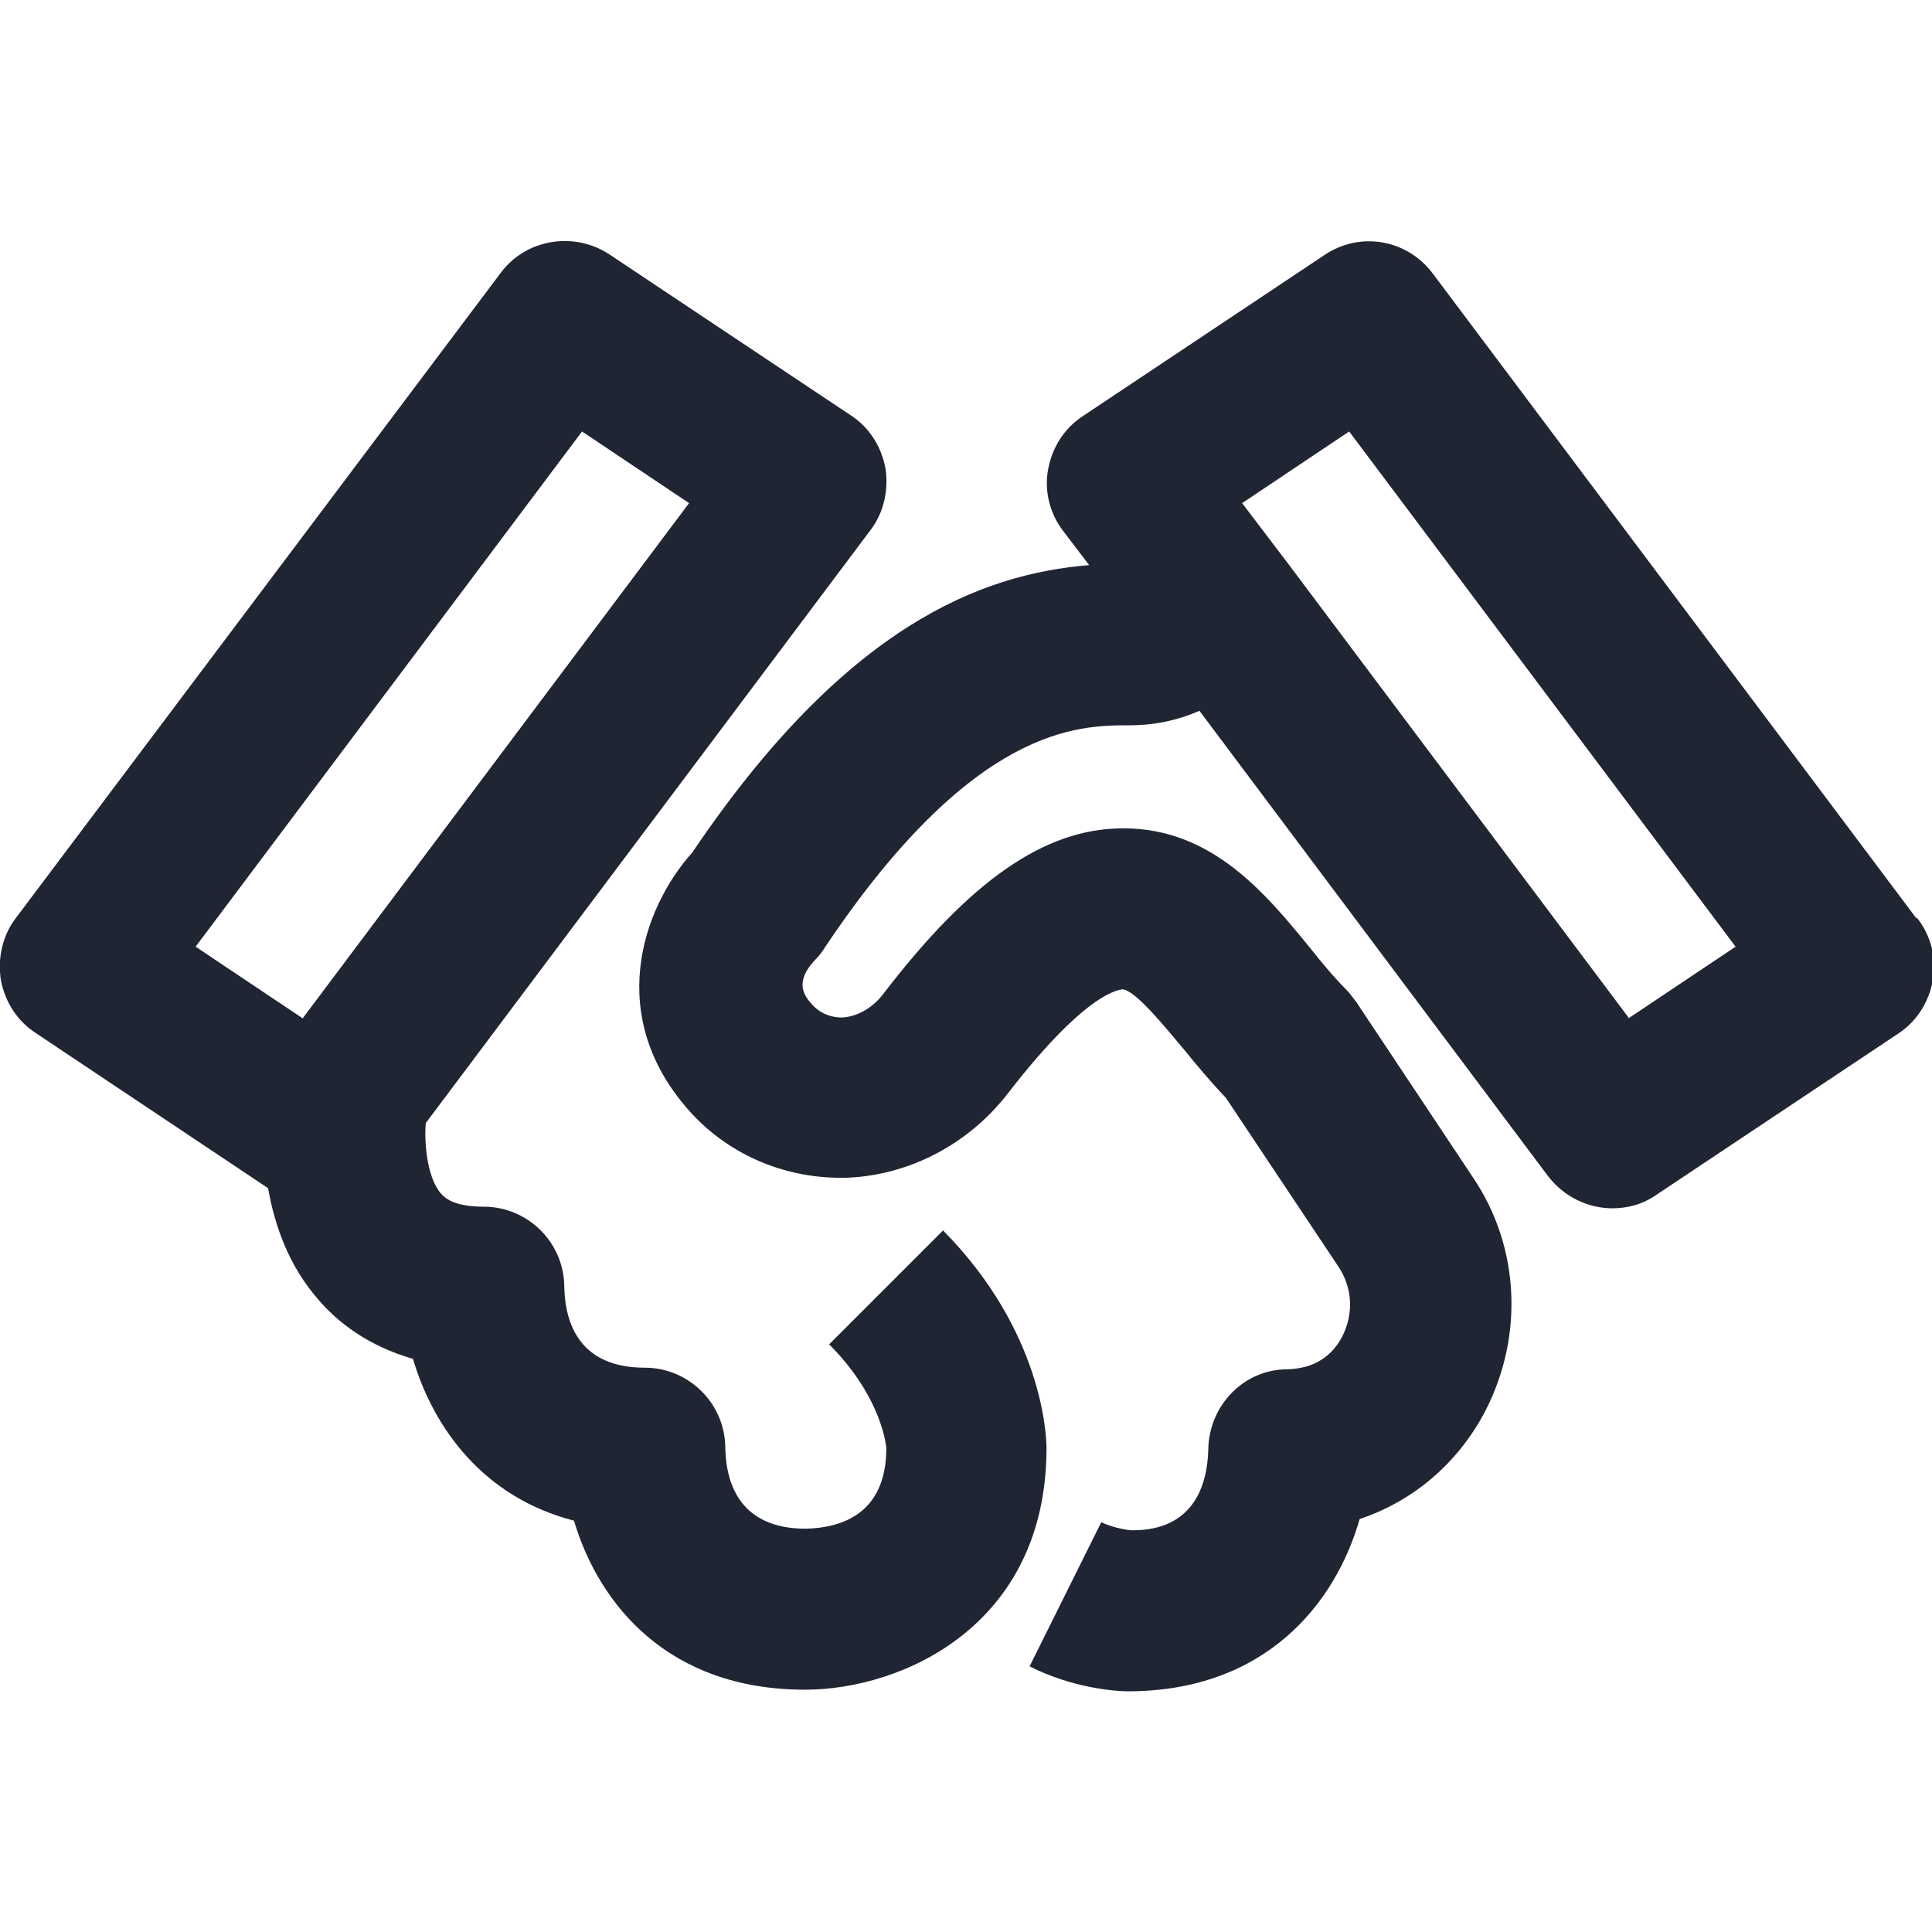 <?xml version="1.0" encoding="UTF-8"?><svg id="icon" xmlns="http://www.w3.org/2000/svg" width="24" height="24" viewBox="0 0 24 24"><path d="m23.8,11.4l-6-8c-.32-.43-.91-.53-1.35-.23l-3,2c-.23.15-.38.39-.43.66-.05.27.02.55.19.77l.32.42c-1.33.11-3.02.74-4.93,3.57-.62.69-1.1,2.05-.01,3.24.5.54,1.2.82,1.93.8.78-.03,1.52-.42,2.01-1.06,1-1.29,1.39-1.27,1.41-1.28.16,0,.55.49.77.75.17.21.34.41.52.6l1.4,2.1c.17.26.19.58.04.87-.08.15-.26.39-.68.4-.54,0-.97.45-.98.99-.01.46-.19,1.01-.94,1.01-.06,0-.24-.03-.39-.1l-.89,1.79c.53.27,1.07.31,1.22.31,1.71,0,2.58-1.09,2.88-2.14.66-.22,1.22-.69,1.56-1.34.48-.93.43-2.04-.15-2.9l-1.45-2.18c-.04-.05-.08-.11-.12-.15-.16-.16-.31-.34-.46-.53-.54-.66-1.21-1.48-2.31-1.48-.01,0-.02,0-.03,0-.96.01-1.88.65-2.96,2.06-.13.17-.32.28-.51.29-.14,0-.27-.05-.37-.16-.08-.09-.24-.26.03-.55.05-.05.09-.1.12-.15,1.85-2.77,3.16-2.77,3.79-2.77.33,0,.62-.07.87-.18l4.33,5.78c.2.26.5.4.8.4.19,0,.38-.05.55-.17l3-2c.23-.15.38-.39.43-.66.05-.27-.02-.55-.19-.77Zm-3.57,1.24l-4.23-5.64s0,0,0,0h0l-.57-.75,1.33-.89,4.8,6.4-1.33.89Z" fill="#1f2533"/><path d="m11.71,15.29l-1.41,1.41c.67.67.71,1.29.71,1.29,0,.81-.55.99-1,1-.81,0-.99-.55-1-1,0-.55-.45-1-1-1-.81,0-.99-.55-1-1,0-.55-.45-1-1-1-.39,0-.49-.12-.53-.16-.19-.22-.21-.69-.19-.88h0s5.52-7.36,5.52-7.36c.17-.22.23-.5.19-.77-.05-.27-.2-.51-.43-.66l-3-2c-.44-.29-1.04-.19-1.35.23L.2,11.4c-.17.22-.23.5-.19.77.05.27.2.51.43.66l2.89,1.93c.08.45.25.96.63,1.39.23.27.61.57,1.17.73.25.85.87,1.72,2,2.01.31,1.04,1.17,2.1,2.87,2.1,1.21,0,3-.8,3-3,0-.14-.04-1.45-1.29-2.71ZM7.23,5.36l1.33.89-4.8,6.4-1.33-.89,4.8-6.4Z" fill="#1f2533"/></svg>